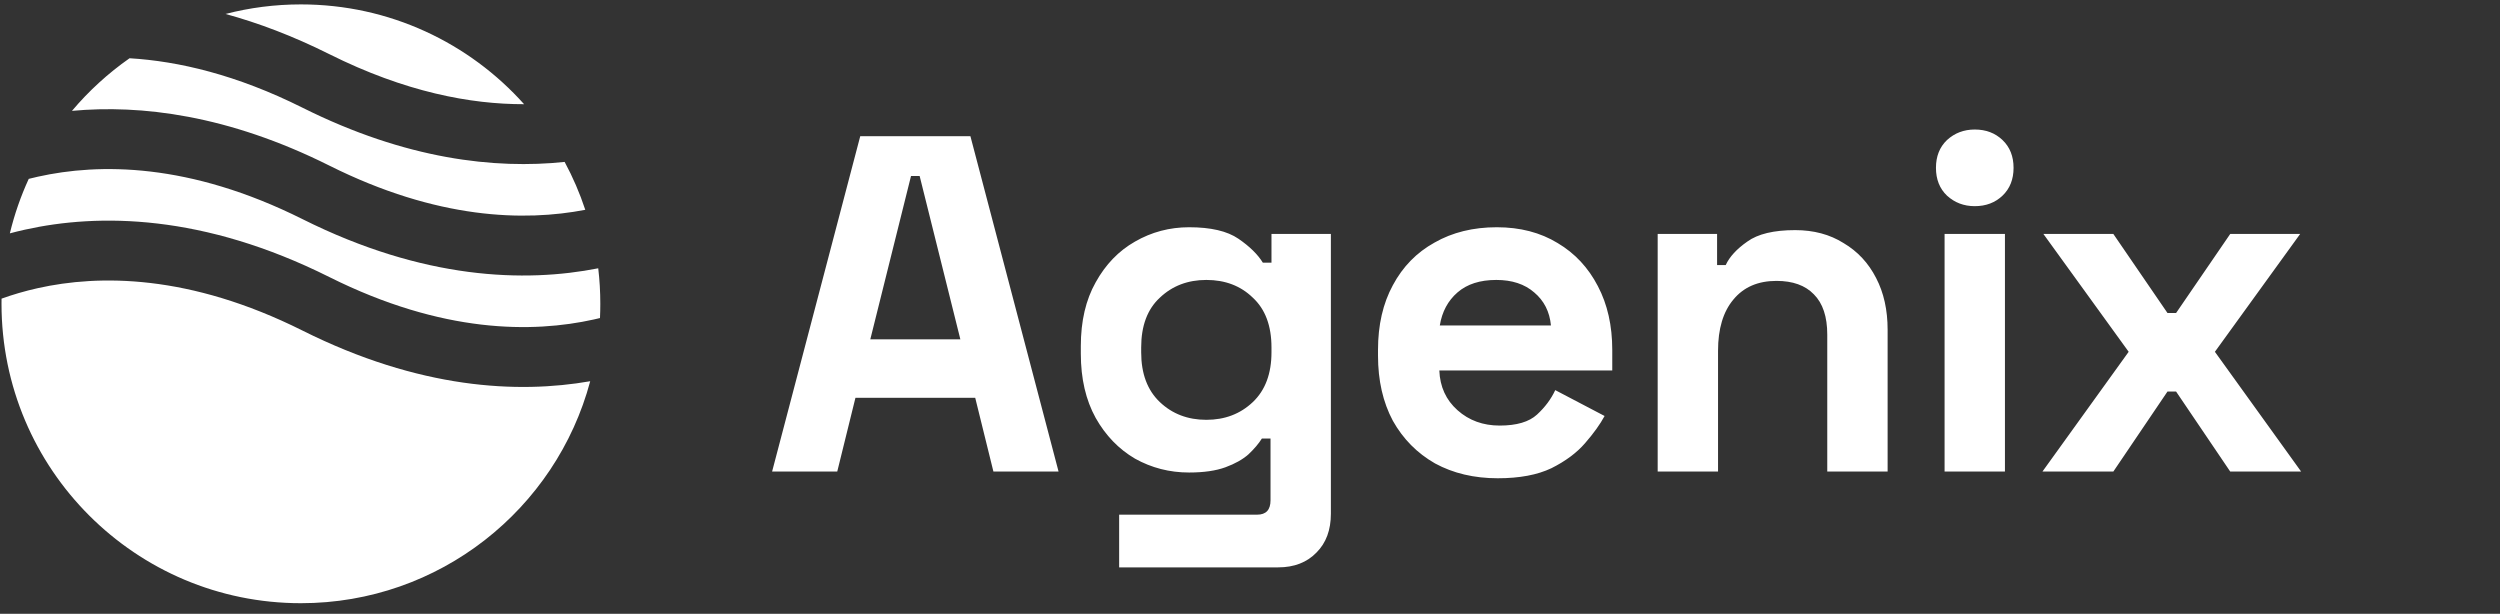 <svg width="167" height="41" viewBox="0 0 167 41" fill="none" xmlns="http://www.w3.org/2000/svg">
<rect x="0" y="0" width="167" height="41" fill="#333333" stroke="none"/>
<g clip-path="url(#clip0_642_2367)">
<path fill-rule="evenodd" clip-rule="evenodd" d="M8.654 3.891C7.224 4.892 5.93 6.075 4.807 7.406C9.396 6.98 15.227 7.676 21.996 11.06C29.224 14.675 35.045 14.797 39.096 14.015C38.729 12.902 38.266 11.833 37.718 10.816C33.08 11.305 27.135 10.658 20.207 7.194C15.807 4.994 11.929 4.088 8.654 3.891ZM35.009 6.96C31.347 2.869 26.025 0.294 20.101 0.294C18.362 0.294 16.674 0.516 15.065 0.933C17.244 1.528 19.559 2.398 21.996 3.616C27.068 6.152 31.448 6.969 35.009 6.96ZM39.962 17.922C35.068 18.888 28.31 18.69 20.207 14.638C12.631 10.85 6.602 10.898 2.535 11.802C2.325 11.848 2.12 11.897 1.92 11.948C1.388 13.106 0.963 14.324 0.658 15.588C0.984 15.501 1.32 15.418 1.668 15.341C6.601 14.245 13.572 14.293 21.996 18.505C29.572 22.293 35.601 22.245 39.668 21.341C39.807 21.31 39.944 21.278 40.079 21.245C40.094 20.93 40.101 20.613 40.101 20.294C40.101 19.491 40.054 18.7 39.962 17.922ZM39.426 25.466C34.58 26.313 28.018 25.988 20.207 22.082C12.631 18.295 6.602 18.342 2.535 19.246C1.633 19.447 0.821 19.691 0.104 19.949C0.102 20.063 0.101 20.178 0.101 20.294C0.101 31.339 9.056 40.294 20.101 40.294C29.358 40.294 37.147 34.005 39.426 25.466Z" fill="white"/>
<path d="M51.576 31.5L57.464 9.1H64.824L70.712 31.5H66.36L65.144 26.572H57.144L55.928 31.5H51.576ZM58.136 22.668H64.152L61.432 11.756H60.856L58.136 22.668ZM72.199 23.628V23.116C72.199 21.452 72.53 20.033 73.191 18.86C73.852 17.665 74.727 16.759 75.815 16.14C76.924 15.5 78.13 15.18 79.431 15.18C80.882 15.18 81.98 15.436 82.727 15.948C83.474 16.46 84.018 16.993 84.359 17.548H84.935V15.628H88.903V34.316C88.903 35.404 88.583 36.268 87.943 36.908C87.303 37.569 86.45 37.9 85.383 37.9H74.759V34.38H83.975C84.572 34.38 84.871 34.06 84.871 33.42V29.292H84.295C84.082 29.633 83.783 29.985 83.399 30.348C83.015 30.689 82.503 30.977 81.863 31.212C81.223 31.447 80.412 31.564 79.431 31.564C78.13 31.564 76.924 31.255 75.815 30.636C74.727 29.996 73.852 29.089 73.191 27.916C72.53 26.721 72.199 25.292 72.199 23.628ZM80.583 28.044C81.82 28.044 82.855 27.649 83.687 26.86C84.519 26.071 84.935 24.961 84.935 23.532V23.212C84.935 21.761 84.519 20.652 83.687 19.884C82.876 19.095 81.842 18.7 80.583 18.7C79.346 18.7 78.311 19.095 77.479 19.884C76.647 20.652 76.231 21.761 76.231 23.212V23.532C76.231 24.961 76.647 26.071 77.479 26.86C78.311 27.649 79.346 28.044 80.583 28.044ZM100.051 31.948C98.472 31.948 97.075 31.617 95.859 30.956C94.664 30.273 93.725 29.324 93.043 28.108C92.382 26.871 92.051 25.42 92.051 23.756V23.372C92.051 21.708 92.382 20.268 93.043 19.052C93.704 17.815 94.632 16.865 95.827 16.204C97.022 15.521 98.408 15.18 99.987 15.18C101.544 15.18 102.899 15.532 104.051 16.236C105.203 16.919 106.099 17.879 106.739 19.116C107.379 20.332 107.699 21.751 107.699 23.372V24.748H96.147C96.189 25.836 96.595 26.721 97.363 27.404C98.131 28.087 99.07 28.428 100.179 28.428C101.309 28.428 102.141 28.183 102.675 27.692C103.208 27.201 103.613 26.657 103.891 26.06L107.187 27.788C106.888 28.343 106.451 28.951 105.875 29.612C105.32 30.252 104.573 30.807 103.635 31.276C102.696 31.724 101.501 31.948 100.051 31.948ZM96.179 21.74H103.603C103.517 20.823 103.144 20.087 102.483 19.532C101.843 18.977 101 18.7 99.955 18.7C98.867 18.7 98.003 18.977 97.363 19.532C96.723 20.087 96.328 20.823 96.179 21.74ZM110.733 31.5V15.628H114.701V17.708H115.277C115.533 17.153 116.013 16.631 116.717 16.14C117.421 15.628 118.488 15.372 119.917 15.372C121.155 15.372 122.232 15.66 123.149 16.236C124.088 16.791 124.813 17.569 125.325 18.572C125.837 19.553 126.093 20.705 126.093 22.028V31.5H122.061V22.348C122.061 21.153 121.763 20.257 121.165 19.66C120.589 19.063 119.757 18.764 118.669 18.764C117.432 18.764 116.472 19.18 115.789 20.012C115.107 20.823 114.765 21.964 114.765 23.436V31.5H110.733ZM129.898 31.5V15.628H133.93V31.5H129.898ZM131.914 13.772C131.188 13.772 130.57 13.537 130.058 13.068C129.567 12.599 129.322 11.98 129.322 11.212C129.322 10.444 129.567 9.825 130.058 9.356C130.57 8.887 131.188 8.652 131.914 8.652C132.66 8.652 133.279 8.887 133.77 9.356C134.26 9.825 134.506 10.444 134.506 11.212C134.506 11.98 134.26 12.599 133.77 13.068C133.279 13.537 132.66 13.772 131.914 13.772ZM136.435 31.5L142.195 23.5L136.499 15.628H141.171L144.787 20.908H145.363L148.979 15.628H153.651L147.955 23.5L153.715 31.5H148.979L145.363 26.156H144.787L141.171 31.5H136.435Z" fill="white"/>
</g>
<defs>
<clipPath id="clip0_642_2367">
<rect width="167" height="41" fill="white"/>
</clipPath>
</defs>
</svg>
